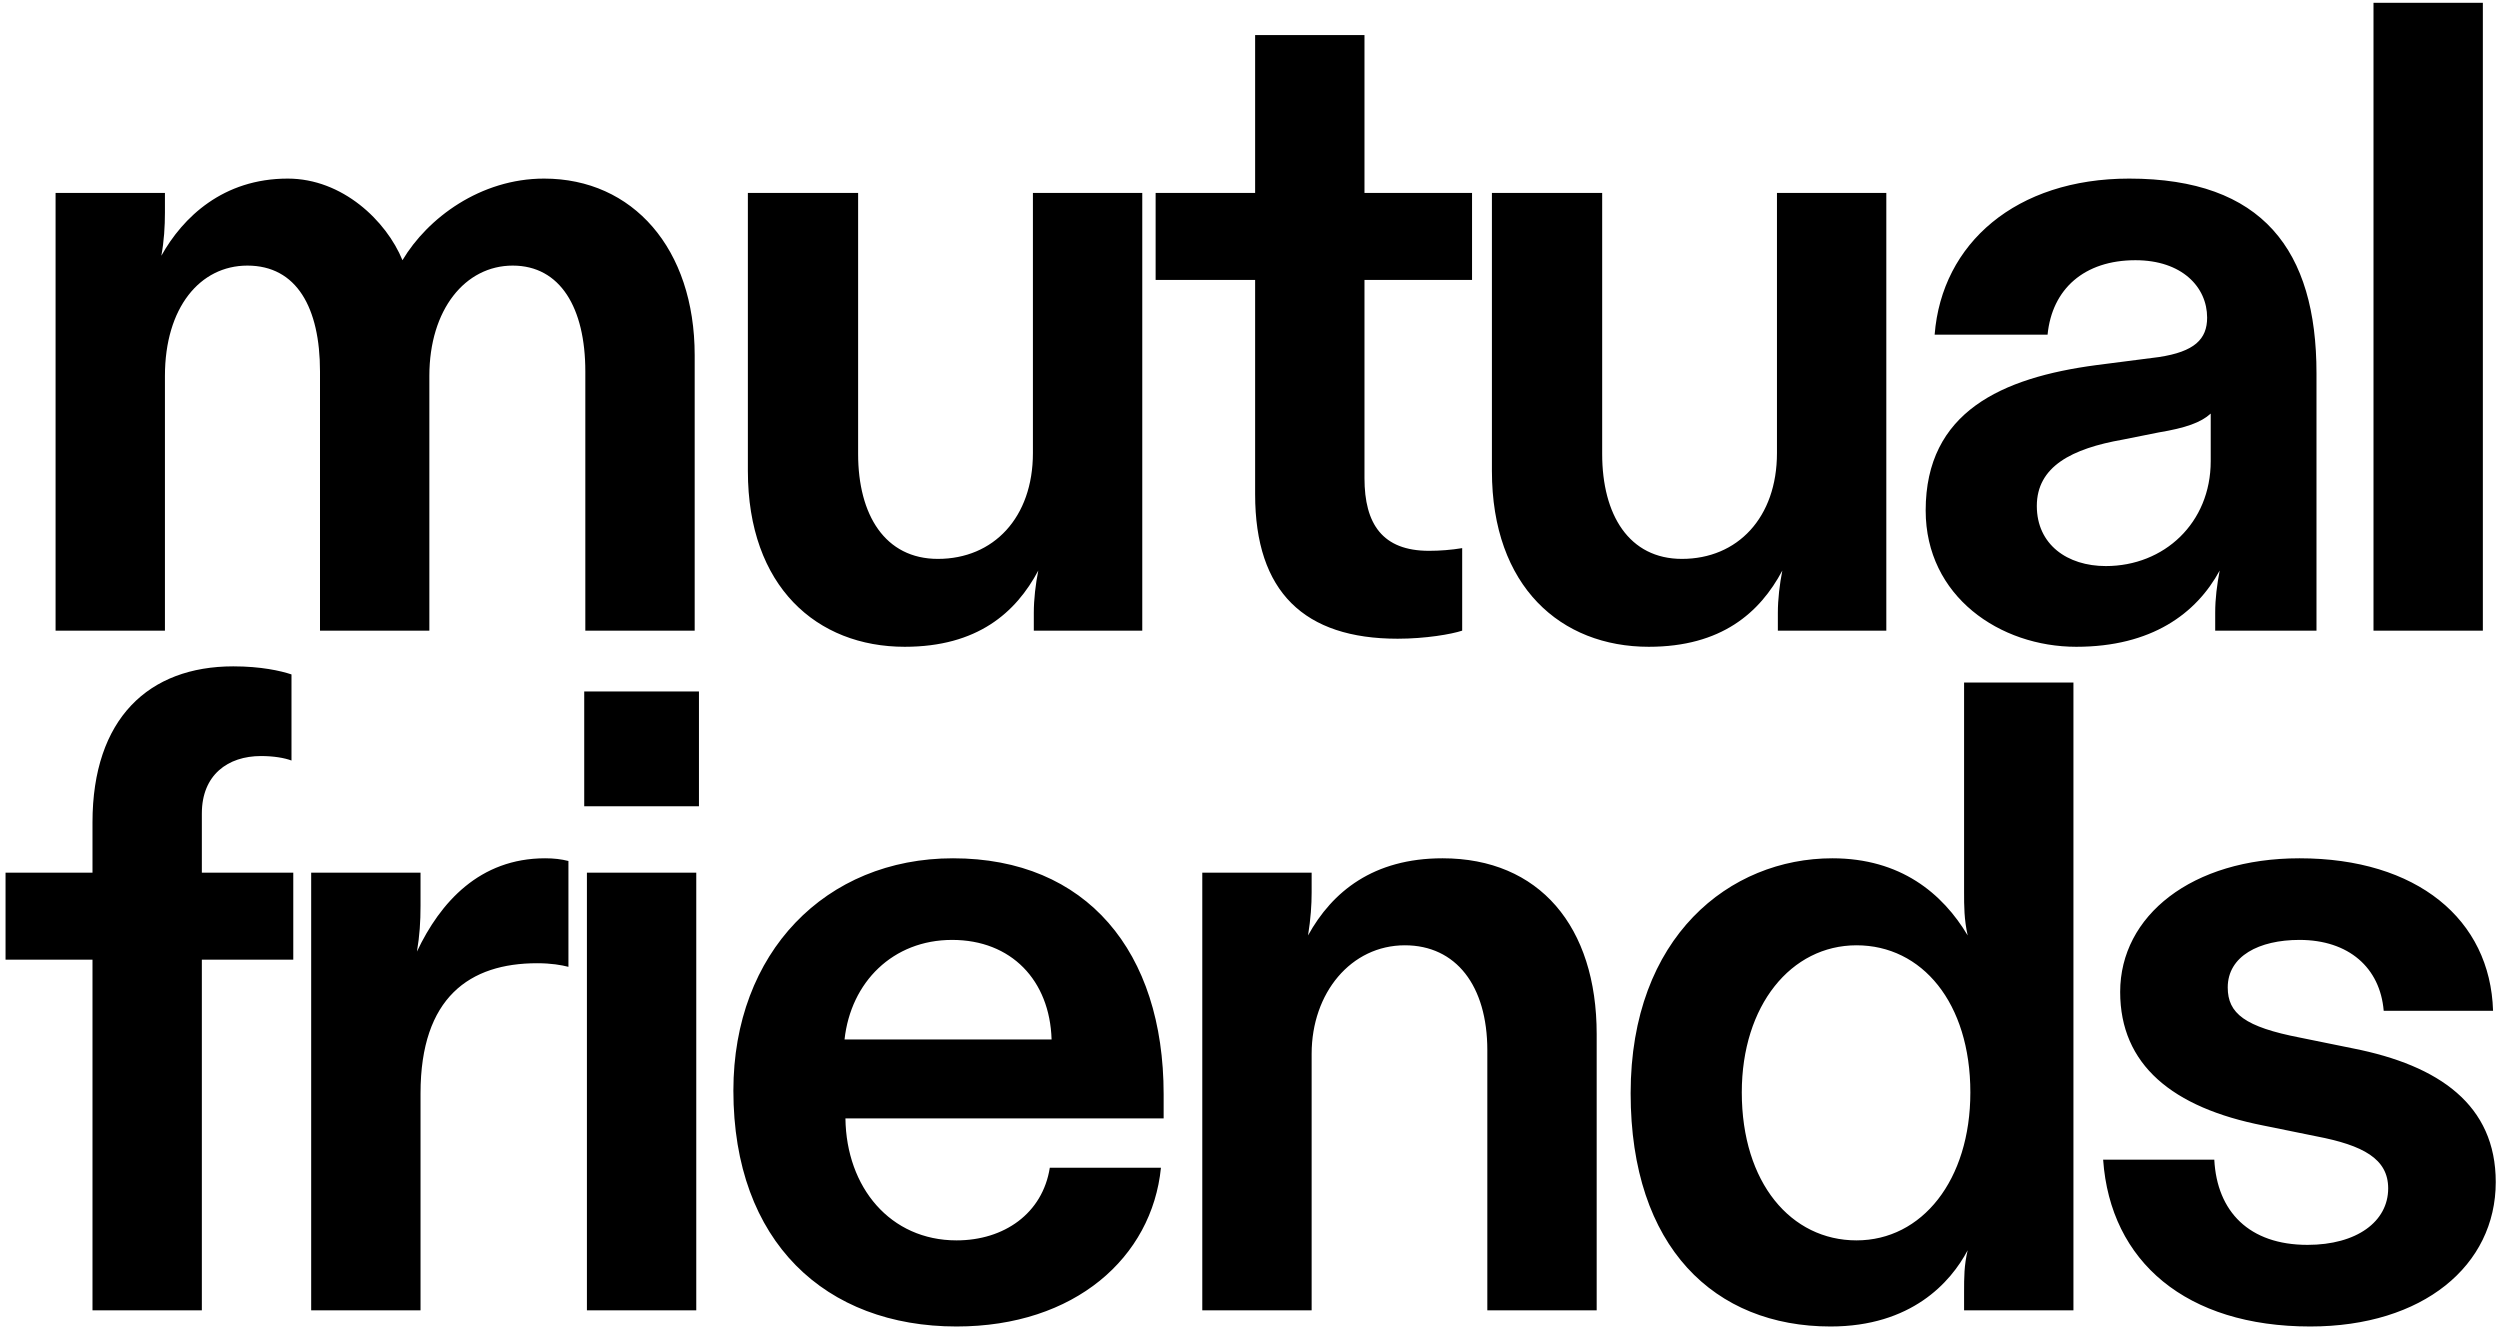 <svg xmlns="http://www.w3.org/2000/svg" fill="none" viewBox="0 0 338 180" height="180" width="338">
<g clip-path="url(#clip0_6741_2240)">
<path fill="black" d="M22.299 85.263H7.514V26.087H22.299V28.755C22.299 30.573 22.177 32.635 21.814 34.575C24.722 29.361 30.176 24.146 38.901 24.146C46.294 24.146 52.232 29.846 54.413 35.181C57.807 29.482 64.957 24.146 73.561 24.146C85.558 24.146 93.921 33.605 93.921 48.035V85.263H79.136V50.218C79.136 41.608 75.742 35.909 69.319 35.909C62.896 35.909 58.049 41.851 58.049 50.824V85.263H43.264V50.218C43.264 41.608 40.113 35.909 33.448 35.909C27.025 35.909 22.299 41.608 22.299 50.824V85.263ZM122.32 87.446C110.444 87.446 101.112 79.321 101.112 63.678V26.087H116.018V61.374C116.018 69.62 119.654 75.562 126.804 75.562C134.318 75.562 139.65 69.984 139.65 61.253V26.087H154.435V85.263H139.771V82.838C139.771 81.019 140.013 78.957 140.377 77.138C137.347 82.838 132.136 87.446 122.32 87.446ZM188.962 86.355C176.358 86.355 169.693 80.049 169.693 66.831V37.849H156.241V26.087H169.693V4.744H184.478V26.087H199.02V37.849H184.478V64.648C184.478 70.833 186.902 74.471 193.203 74.471C194.658 74.471 196.233 74.349 197.687 74.107V85.263C196.233 85.748 192.719 86.355 188.962 86.355ZM222.915 87.446C211.039 87.446 201.707 79.321 201.707 63.678V26.087H216.614V61.374C216.614 69.62 220.249 75.562 227.399 75.562C234.913 75.562 240.245 69.984 240.245 61.253V26.087H255.03V85.263H240.366V82.838C240.366 81.019 240.609 78.957 240.972 77.138C237.943 82.838 232.731 87.446 222.915 87.446ZM280.71 87.446C270.409 87.446 260.351 80.655 260.351 69.014C260.351 55.675 270.652 51.067 283.377 49.369L291.86 48.278C296.707 47.55 298.404 45.853 298.404 42.942C298.404 38.819 295.011 35.181 288.709 35.181C281.801 35.181 277.438 39.062 276.832 45.246H261.563C262.532 32.877 272.591 24.146 287.861 24.146C305.917 24.146 313.189 33.847 313.189 50.461V85.263H299.495V82.838C299.495 80.898 299.737 79.079 300.1 77.138C296.95 82.959 290.89 87.446 280.71 87.446ZM284.71 76.532C292.587 76.532 298.889 70.712 298.889 62.344V55.917C297.556 57.13 295.495 57.858 291.86 58.464L287.012 59.434C280.105 60.647 275.378 63.072 275.378 68.407C275.378 73.622 279.499 76.532 284.71 76.532ZM320.897 0.379H335.682V85.263H320.897V0.379Z"></path>
<path fill="black" d="M27.29 129.744V177.158H12.505V129.744H0.75V117.981H12.505V111.191C12.505 97.124 20.14 90.091 31.532 90.091C35.288 90.091 37.955 90.697 39.409 91.182V102.824C38.439 102.46 36.985 102.217 35.288 102.217C30.805 102.217 27.29 104.764 27.29 109.978V117.981H39.651V129.744H27.29ZM56.856 177.158H42.071V117.981H56.856V122.468C56.856 124.651 56.735 126.47 56.371 128.653C59.522 121.983 64.855 116.041 73.701 116.041C74.913 116.041 75.883 116.163 76.852 116.405V130.714C75.883 130.472 74.549 130.229 72.611 130.229C63.521 130.229 56.856 134.837 56.856 147.812V177.158ZM78.987 109.008V93.486H94.499V109.008H78.987ZM79.351 117.981H94.135V177.158H79.351V117.981ZM129.329 179.341C111.636 179.341 99.153 167.942 99.153 147.448C99.153 128.774 111.636 116.041 128.844 116.041C146.901 116.041 157.324 128.653 157.324 147.933V151.208H114.302C114.423 160.545 120.361 167.699 129.329 167.699C135.752 167.699 140.963 164.061 141.933 157.877H156.96C155.748 170.003 145.326 179.341 129.329 179.341ZM114.181 140.536H142.175C141.933 132.533 136.722 127.076 128.723 127.076C120.725 127.076 115.029 132.776 114.181 140.536ZM177.334 177.158H162.549V117.981H177.334V120.649C177.334 122.347 177.213 124.166 176.849 126.47C180.121 120.528 185.696 116.041 195.027 116.041C208.115 116.041 215.871 125.257 215.871 139.809V177.158H201.086V141.992C201.086 133.261 196.845 127.804 189.937 127.804C182.666 127.804 177.334 134.231 177.334 142.477V177.158ZM247.487 179.341C231.854 179.341 220.462 168.669 220.462 147.812C220.462 126.591 233.914 116.041 247.73 116.041C256.94 116.041 262.636 120.771 266.029 126.47C265.544 124.287 265.544 122.468 265.544 120.649V92.274H280.329V177.158H265.544V174.733C265.544 172.671 265.544 171.095 266.029 169.033C263.726 173.399 258.394 179.341 247.487 179.341ZM251.002 167.699C259.848 167.699 266.392 159.575 266.392 147.691C266.392 135.565 259.848 127.804 251.002 127.804C242.155 127.804 235.49 135.928 235.49 147.691C235.49 159.939 242.155 167.699 251.002 167.699ZM312.339 179.341C295.615 179.341 285.314 170.61 284.344 156.786H299.372C299.735 163.819 304.098 168.306 311.975 168.306C318.64 168.306 322.882 165.153 322.882 160.666C322.882 156.664 319.489 154.845 313.187 153.633L306.037 152.178C293.676 149.752 286.647 143.932 286.647 134.109C286.647 123.802 296.342 116.041 310.884 116.041C326.76 116.041 336.697 124.287 337.061 136.656H322.276C321.791 130.835 317.55 127.076 310.884 127.076C305.431 127.076 301.189 129.259 301.189 133.503C301.189 137.02 303.492 138.839 311.006 140.294L318.156 141.749C329.79 144.053 337.425 149.389 337.425 159.817C337.425 171.095 327.608 179.341 312.339 179.341Z"></path>
</g>
<defs>
<clipPath id="clip0_6741_2240">
<rect fill="white" height="180" width="338"></rect>
</clipPath>
</defs>
</svg>
